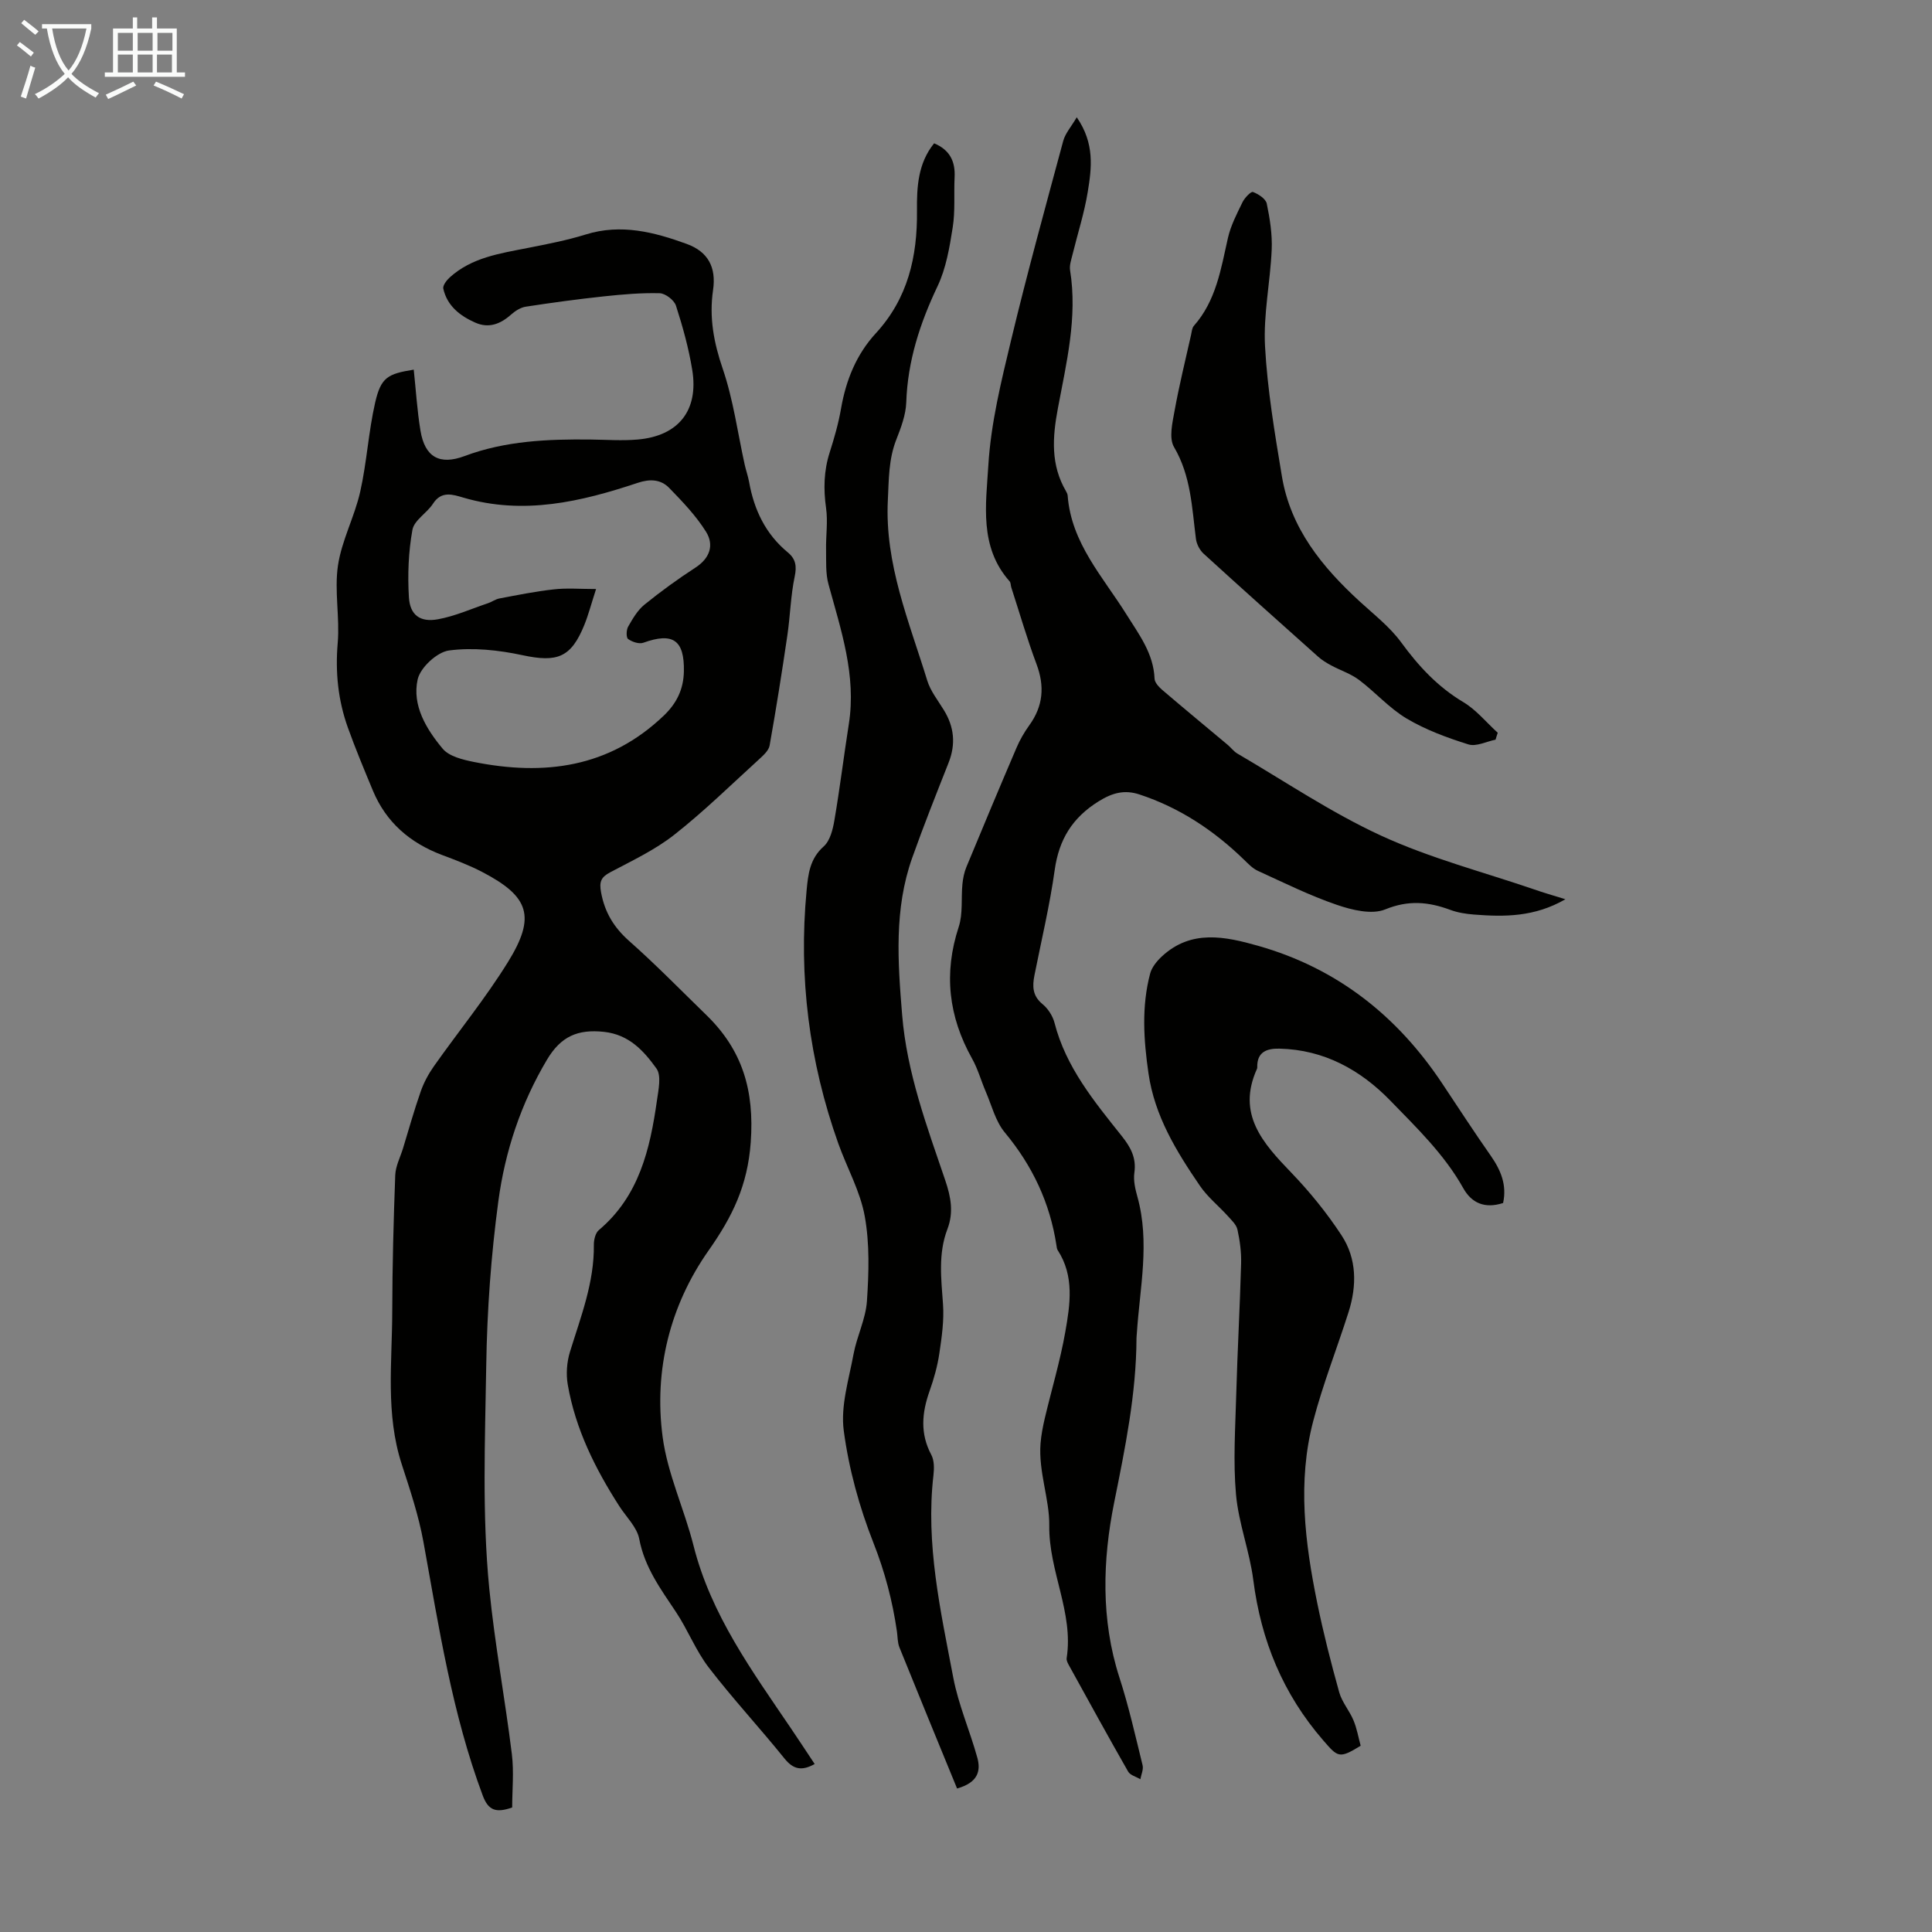 <svg enable-background="new 0 0 400 400" viewBox="0 0 400 400" xmlns="http://www.w3.org/2000/svg"><rect x="0" y="0" width="400" height="400" fill="#808080" stroke="none"/><path d="m6.4 11.7c-1-.8-1.9-1.6-2.9-2.3l.6-.7c.9.7 1.9 1.4 2.9 2.2zm-2.1 8.3c.7-2.1 1.4-4.2 2-6.4.2.1.6.3 1 .4-.7 2.3-1.3 4.4-1.9 6.4zm3-12.8c-1.1-.9-2.1-1.7-2.9-2.4l.6-.7c1 .8 2 1.5 3 2.4zm1.4-1.3v-.9h10.2v.9c-.9 4.2-2.3 7.3-4.1 9.4 1.3 1.4 3.2 2.7 5.7 4-.2.2-.4.5-.7.9-2.5-1.4-4.4-2.7-5.7-4.2-1.4 1.5-3.5 3-6.1 4.4 0 0 0 0-.1-.1-.3-.4-.5-.7-.7-.8 2.7-1.3 4.7-2.8 6.2-4.2-1.8-2.2-3-5.3-3.7-9.4zm9.2 0h-7.1c.6 3.8 1.7 6.7 3.4 8.7 1.7-2 2.9-4.8 3.7-8.7z" fill="#fafbfa"/><path d="m31.6 3.6h.9v2.3h4.1v9.1h1.7v.9h-16.6v-.9h1.7v-9.1h4.1v-2.3h.9v2.3h3.1v-2.3zm-4 13.3.6.8c-1.9.9-3.8 1.9-5.8 2.8-.2-.3-.3-.6-.5-.9 2-.9 3.9-1.8 5.7-2.7zm-3.2-10.1v3.7h3.1v-3.7zm0 4.5v3.7h3.1v-3.7zm4.1-4.5v3.7h3.1v-3.7zm0 4.5v3.7h3.1v-3.7zm9.1 9.1c-2.1-1.1-4.1-2-5.8-2.7l.5-.8c2.2.9 4.1 1.8 5.8 2.6zm-1.9-13.6h-3.1v3.7h3.1zm-3.2 4.5v3.7h3.1v-3.7z" fill="#fafbfa"/><g fill="#010100"><path d="m85.66 76.53c.45 4.2.7 8.44 1.39 12.61.9 5.51 3.97 7.22 9.14 5.28 8.45-3.16 17.24-3.52 26.11-3.42 3.24.04 6.5.28 9.72 0 8.45-.73 12.67-6.03 11.3-14.42-.73-4.5-1.97-8.95-3.37-13.3-.37-1.14-2.18-2.53-3.36-2.57-3.85-.1-7.74.24-11.58.65-5.41.58-10.8 1.31-16.18 2.14-1.08.17-2.2.9-3.04 1.65-2.2 1.96-4.62 2.87-7.38 1.65-3.15-1.39-5.83-3.46-6.63-7.03-.15-.66.69-1.75 1.34-2.34 4.55-4.12 10.36-4.95 16.08-6.08 4.05-.8 8.13-1.58 12.06-2.8 7.3-2.28 14.18-.5 20.91 1.95 4.44 1.61 6.15 4.85 5.46 9.56-.83 5.67.15 10.87 2.01 16.31 2.18 6.38 3.08 13.21 4.54 19.83.27 1.2.69 2.37.91 3.57 1.03 5.78 3.41 10.8 8.03 14.61 1.62 1.34 1.87 2.83 1.41 5-.84 4-.92 8.14-1.52 12.2-1.12 7.61-2.32 15.2-3.67 22.77-.19 1.05-1.3 2.04-2.18 2.85-5.79 5.27-11.41 10.79-17.55 15.62-3.99 3.14-8.73 5.37-13.26 7.77-1.92 1.02-2.31 1.96-1.91 4.14.76 4.17 2.66 7.29 5.84 10.11 5.53 4.89 10.69 10.19 15.99 15.34 7.45 7.25 9.94 15.58 9.16 26.34-.65 8.94-3.78 15.35-8.73 22.39-7.96 11.32-11.35 24.72-9.51 38.58 1.01 7.65 4.49 14.95 6.4 22.53 3.62 14.35 12.16 25.99 20.23 37.91 1.62 2.39 3.2 4.81 4.85 7.29-2.67 1.49-4.42 1.14-6.26-1.15-5.12-6.36-10.7-12.36-15.67-18.83-2.7-3.51-4.33-7.81-6.8-11.51-3.16-4.74-6.48-9.23-7.59-15.1-.46-2.44-2.7-4.56-4.14-6.81-4.99-7.77-9.07-15.96-10.66-25.14-.38-2.19-.2-4.68.46-6.81 2.24-7.26 5.04-14.35 4.94-22.14-.01-1.03.32-2.45 1.03-3.05 8.36-7.04 10.61-16.79 12.04-26.88.31-2.2.95-5.11-.11-6.58-2.62-3.64-5.65-7.03-10.89-7.59-5.4-.57-8.88.92-11.76 5.75-5.43 9.12-8.69 18.99-10.08 29.29-1.51 11.24-2.33 22.54-2.51 34-.24 15.45-.88 30.86.63 46.24 1.13 11.45 3.26 22.8 4.67 34.23.46 3.71.07 7.52.07 11.08-3.41 1.2-4.96.57-6.1-2.49-6.34-16.98-9.06-34.78-12.27-52.48-.99-5.47-2.78-10.81-4.5-16.11-3.38-10.4-1.98-21.07-1.96-31.64.02-9.4.27-18.8.62-28.19.07-1.87 1.04-3.71 1.61-5.56 1.2-3.94 2.31-7.91 3.67-11.79.64-1.83 1.6-3.61 2.72-5.2 5.08-7.2 10.69-14.08 15.32-21.55 5.86-9.46 4.44-13.6-5.34-18.69-2.67-1.39-5.51-2.46-8.33-3.52-6.6-2.5-11.54-6.74-14.28-13.32-1.8-4.33-3.61-8.66-5.19-13.07-2.02-5.65-2.61-11.44-2.09-17.49.45-5.31-.72-10.8.05-16.03.77-5.19 3.43-10.08 4.6-15.25 1.37-6.08 1.71-12.4 3.1-18.48 1.2-5.22 2.57-5.96 7.99-6.83zm37.75 45.42c-1.03 3.19-1.59 5.35-2.42 7.41-2.76 6.82-5.63 7.83-12.82 6.29-4.94-1.06-10.24-1.63-15.19-.98-2.48.32-5.96 3.54-6.51 6-1.19 5.38 1.8 10.29 5.18 14.34 1.34 1.6 4.17 2.28 6.44 2.74 14.56 2.92 28.03 1.22 39.33-9.58 2.69-2.57 4.09-5.46 4.17-9.14.13-6.51-2.25-8.17-8.39-5.96-.88.32-2.33-.17-3.16-.77-.42-.31-.38-1.88.01-2.56.93-1.63 1.94-3.38 3.36-4.54 3.38-2.74 6.92-5.31 10.57-7.68 3.01-1.95 3.9-4.69 2.2-7.42-2.08-3.33-4.88-6.25-7.63-9.08-1.73-1.77-3.94-1.91-6.49-1.06-11.78 3.93-23.68 6.73-36.15 3.06-2.12-.62-4.51-1.47-6.26 1.26-1.25 1.94-3.9 3.42-4.26 5.41-.83 4.56-1.01 9.33-.73 13.97.22 3.68 2.32 5.22 5.98 4.56 3.55-.64 6.94-2.17 10.39-3.33.82-.28 1.56-.84 2.39-.99 3.72-.7 7.43-1.46 11.19-1.87 2.66-.32 5.4-.08 8.8-.08z"/><path d="m324.1 186.18c-6.41 3.7-12.64 3.66-18.91 3.17-1.66-.13-3.37-.39-4.92-.97-4.51-1.67-8.65-2.07-13.47-.1-2.79 1.14-6.9.13-10.07-.96-5.58-1.91-10.91-4.56-16.3-7.02-1.07-.49-1.96-1.42-2.83-2.27-6.26-6.08-13.36-10.81-21.7-13.55-3.07-1.01-5.56-.36-8.43 1.42-5.48 3.41-8.23 7.93-9.11 14.25-1.02 7.29-2.74 14.49-4.18 21.73-.46 2.3-.44 4.28 1.65 6 1.15.94 2.13 2.46 2.5 3.9 2.36 9.2 8.23 16.28 13.93 23.44 1.82 2.29 3.04 4.49 2.6 7.57-.23 1.6.17 3.36.62 4.96 2.64 9.46.5 18.89-.11 28.32-.02.34-.07.67-.07 1-.05 11.56-2.35 22.72-4.63 34.05-2.38 11.84-2.78 24.21 1.1 36.21 1.92 5.94 3.3 12.07 4.79 18.14.22.88-.29 1.93-.46 2.9-.86-.52-2.09-.82-2.53-1.58-4.15-7.26-8.17-14.6-12.21-21.92-.27-.48-.6-1.08-.52-1.57 1.47-9.45-3.72-17.98-3.6-27.44.07-5.45-2.26-11.17-1.81-16.98.14-1.76.48-3.51.88-5.23 1.41-5.97 3.19-11.87 4.25-17.9 1-5.68 1.91-11.56-1.58-16.92-.17-.27-.2-.64-.25-.97-1.34-8.83-4.98-16.52-10.71-23.41-1.92-2.31-2.7-5.59-3.94-8.46-.97-2.26-1.62-4.68-2.82-6.81-4.88-8.72-5.92-17.68-2.77-27.27.9-2.74.48-5.91.77-8.87.12-1.19.36-2.43.82-3.53 3.42-8.26 6.87-16.51 10.39-24.72.69-1.62 1.6-3.19 2.63-4.62 2.88-3.98 3.22-8.08 1.5-12.67-1.95-5.21-3.5-10.57-5.22-15.87-.14-.42-.09-.98-.35-1.27-6.34-7.12-4.89-15.95-4.4-24.08.53-8.72 2.68-17.4 4.73-25.95 3.31-13.79 7.08-27.46 10.77-41.15.42-1.57 1.64-2.92 2.8-4.9 3.76 5.46 3.08 10.53 2.28 15.43-.71 4.39-2.1 8.67-3.16 13.01-.26 1.07-.67 2.22-.5 3.25 1.57 9.75-.77 19.18-2.53 28.59-1.13 6.01-1.51 11.67 1.68 17.13.17.29.33.62.35.94.75 9.83 7.31 16.8 12.17 24.58 2.61 4.17 5.61 8.08 5.82 13.31.03.8.9 1.72 1.6 2.33 4.48 3.83 9.04 7.59 13.56 11.38.68.57 1.23 1.35 1.99 1.79 9.9 5.78 19.48 12.28 29.86 17.04 10.08 4.63 20.99 7.46 31.54 11.07 1.88.66 3.79 1.21 6.51 2.05z"/><path d="m198.15 370.29c-4.04-9.85-8.02-19.51-11.93-29.21-.41-1.01-.36-2.2-.52-3.3-.91-6.3-2.49-12.32-4.86-18.34-2.93-7.42-5.1-15.34-6.15-23.24-.68-5.11 1.06-10.6 2.03-15.86.69-3.7 2.52-7.27 2.77-10.96.39-5.83.58-11.85-.45-17.55-.93-5.19-3.68-10.03-5.48-15.08-6.04-16.98-8.26-34.48-6.56-52.42.31-3.25.64-6.53 3.53-9.08 1.33-1.18 1.91-3.53 2.23-5.46 1.13-6.6 1.94-13.26 2.98-19.88 1.59-10.1-1.62-19.45-4.21-28.94-.62-2.26-.46-4.76-.5-7.16-.06-2.87.4-5.79 0-8.61-.56-3.95-.47-7.73.75-11.54.95-2.98 1.82-6.01 2.35-9.08 1.02-5.87 3.17-11.2 7.2-15.58 6.64-7.22 8.62-15.87 8.52-25.35-.05-4.89.19-9.84 3.55-13.98 3.28 1.38 4.4 3.77 4.24 7.02-.17 3.46.15 6.98-.39 10.38-.65 4.14-1.37 8.46-3.14 12.19-3.65 7.68-6.19 15.48-6.48 24.05-.09 2.6-1.1 5.25-2.07 7.73-1.59 4.06-1.53 8.22-1.74 12.48-.67 13.26 4.41 25.17 8.16 37.39.67 2.18 2.22 4.11 3.44 6.11 2.14 3.48 2.49 7.05.98 10.88-2.58 6.55-5.19 13.08-7.54 19.71-3.77 10.62-2.98 21.55-2.08 32.53.98 11.99 5.13 23.07 8.94 34.28 1.14 3.37 1.76 6.59.43 10.06-1.94 5.07-1.28 10.29-.91 15.55.24 3.37-.26 6.82-.76 10.19-.39 2.64-1.13 5.26-2.02 7.77-1.59 4.49-2 8.79.35 13.2.63 1.17.61 2.85.45 4.25-1.65 14.26 1.48 28.06 4.1 41.87 1.07 5.65 3.45 11.04 4.99 16.62.72 2.65.21 5.12-4.2 6.36z"/><path d="m311.2 249.07c-3.82 1.24-6.54-.02-8.24-3.06-3.9-6.98-9.6-12.46-15.05-18.08-6.21-6.41-13.77-10.61-23.03-10.82-2.59-.06-4.66.68-4.58 3.86 0 .11-.01.23-.06.33-4.23 9.36 1.21 15.36 7.11 21.49 3.84 3.99 7.39 8.37 10.42 13 3.15 4.82 3.17 10.39 1.44 15.85-2.4 7.55-5.33 14.96-7.33 22.61-3.28 12.53-1.71 25.12.83 37.58 1.27 6.23 2.85 12.41 4.56 18.54.57 2.05 2.13 3.81 2.96 5.82.71 1.7 1.02 3.56 1.48 5.25-4.47 2.74-4.71 2.39-7.77-1.14-8.31-9.59-12.86-20.64-14.46-33.18-.76-5.96-3.05-11.75-3.58-17.72-.61-6.84-.14-13.8.05-20.7.25-9.05.76-18.09 1.01-27.14.06-2.33-.26-4.71-.76-6.99-.23-1.03-1.23-1.95-2-2.81-1.91-2.11-4.21-3.95-5.79-6.28-4.86-7.12-9.36-14.43-10.63-23.26-1-6.92-1.46-13.81.34-20.64.35-1.33 1.41-2.62 2.46-3.59 6.06-5.6 13.06-4.11 19.9-2.17 16.3 4.62 28.78 14.47 38.1 28.48 3.34 5.02 6.63 10.08 10.09 15.02 2.08 2.99 3.34 6.04 2.53 9.75z"/><path d="m309.64 153.14c-1.89.38-4.01 1.49-5.63.98-4.4-1.38-8.83-3.01-12.77-5.35-3.6-2.14-6.49-5.46-9.88-8.01-1.71-1.28-3.86-1.97-5.77-3-.96-.52-1.91-1.1-2.71-1.82-7.92-7.07-15.84-14.14-23.68-21.3-.8-.73-1.45-1.97-1.59-3.05-.84-6.5-1.02-13.04-4.54-19.03-1.09-1.85-.34-5.02.11-7.49.95-5.27 2.24-10.48 3.41-15.71.15-.65.19-1.45.59-1.9 4.6-5.21 5.6-11.76 7.05-18.19.58-2.57 1.85-5.01 3.02-7.41.44-.9 1.74-2.26 2.16-2.11 1.13.42 2.65 1.41 2.86 2.41.65 3.12 1.16 6.37 1.02 9.55-.29 6.67-1.74 13.37-1.38 19.98.49 9.01 2.01 17.98 3.49 26.9 1.79 10.79 8.33 18.8 16.14 25.96 2.95 2.71 6.21 5.24 8.54 8.42 3.61 4.94 7.57 9.23 12.89 12.4 2.68 1.6 4.76 4.2 7.12 6.34-.17.48-.31.96-.45 1.43z"/></g></svg>